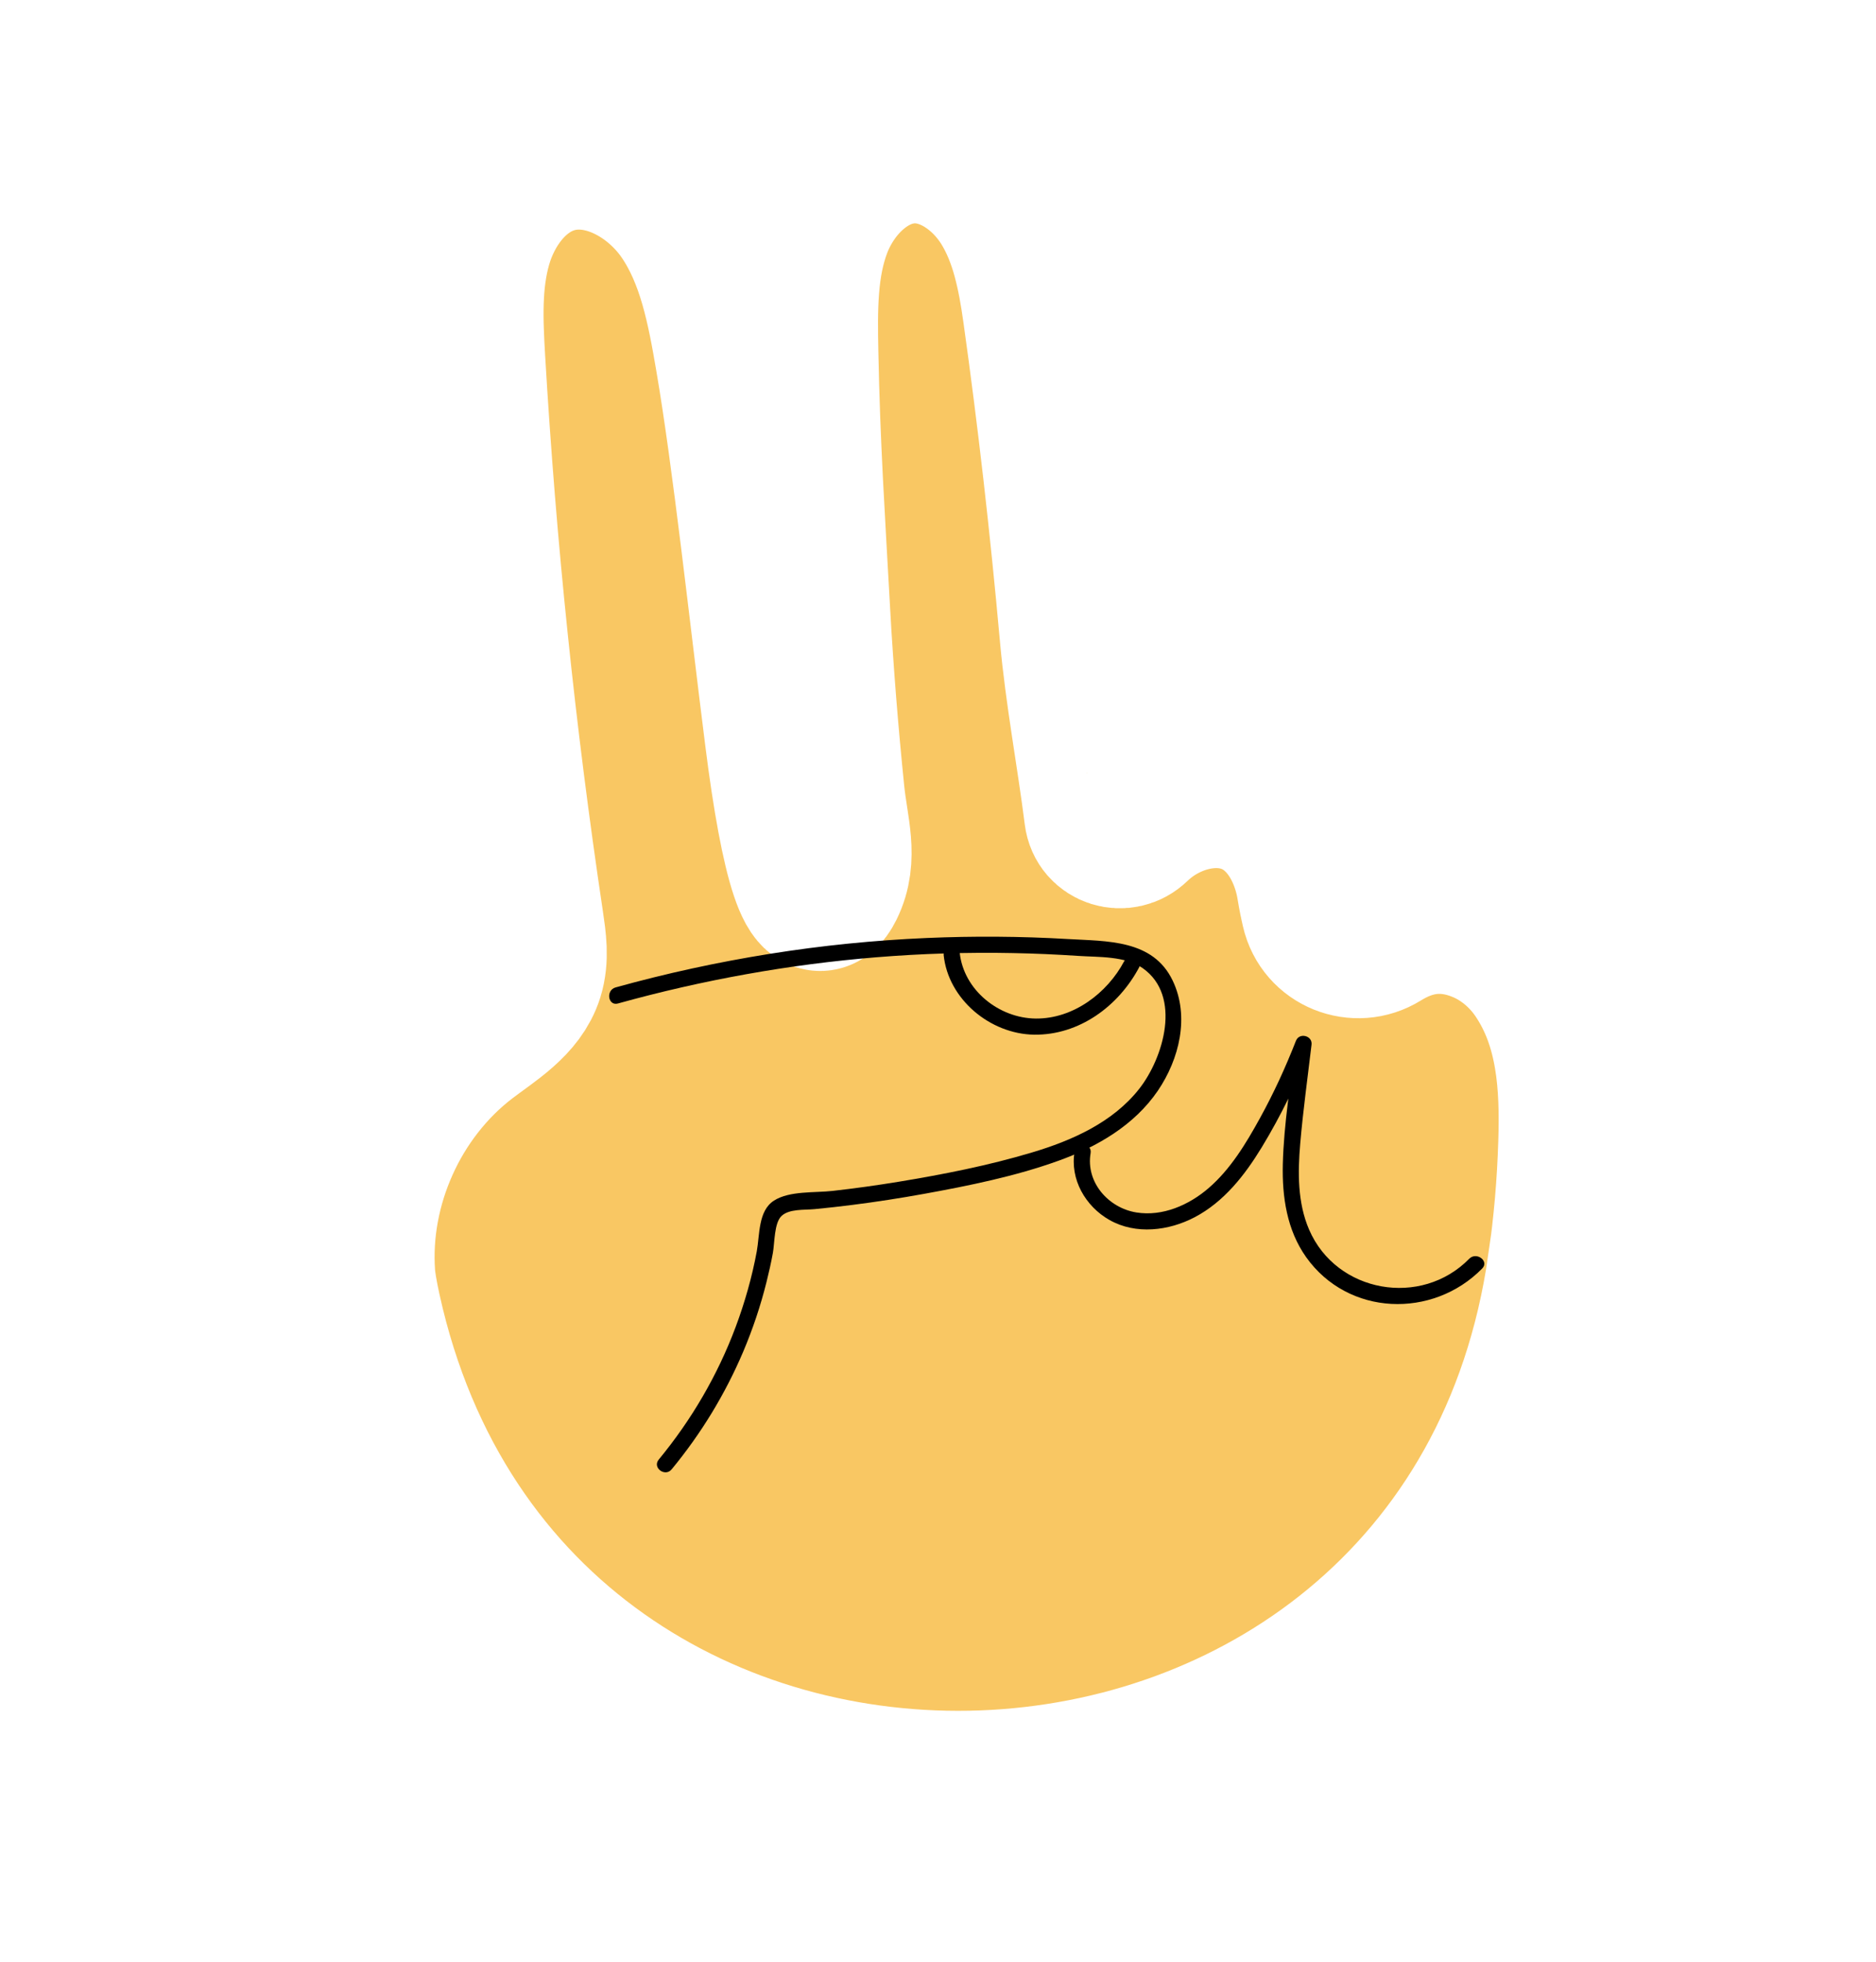 <svg width="509" height="532" viewBox="0 0 509 532" fill="none" xmlns="http://www.w3.org/2000/svg">
<g filter="url(#filter0_d_165_228)">
<mask id="path-1-outside-1_165_228" maskUnits="userSpaceOnUse" x="-26.018" y="-25.948" width="561.271" height="584.345" fill="black">
<rect fill="white" x="-26.018" y="-25.948" width="561.271" height="584.345"/>
<path d="M423.642 341.104C424.033 338.345 424.389 335.593 424.707 332.827C425.025 330.061 425.299 327.298 425.545 324.524C425.782 321.747 425.983 318.978 426.144 316.203C426.304 313.428 426.424 310.647 426.512 307.865C426.63 303.944 426.665 299.991 426.509 296.058C426.352 292.126 426.008 288.206 425.347 284.353C424.695 280.505 423.742 276.71 422.369 273.028C420.995 269.346 419.21 265.781 416.894 262.361C415.956 260.98 414.929 259.661 413.811 258.434C412.697 257.199 411.496 256.047 410.217 254.983C408.939 253.919 407.588 252.956 406.169 252.084C404.747 251.221 403.262 250.462 401.725 249.834C399.219 248.801 396.795 248.134 394.439 247.784C392.083 247.434 389.804 247.405 387.586 247.658C385.368 247.911 383.22 248.45 381.142 249.22C379.06 250 377.047 251.012 375.084 252.225C373.305 253.329 371.391 253.928 369.477 254.064C367.572 254.204 365.673 253.895 363.938 253.199C362.206 252.494 360.637 251.401 359.385 249.971C358.133 248.541 357.196 246.774 356.734 244.731C356.625 244.247 356.515 243.763 356.409 243.269C356.299 242.785 356.202 242.295 356.101 241.815C356.001 241.334 355.913 240.848 355.826 240.362C355.738 239.876 355.656 239.403 355.578 238.92C355.219 236.617 354.653 234.319 353.869 232.085C353.091 229.864 352.103 227.71 350.904 225.71C349.705 223.71 348.294 221.863 346.666 220.241C345.042 218.61 343.205 217.218 341.15 216.106C338.544 214.7 335.729 213.879 332.849 213.548C329.965 213.226 327.014 213.405 324.114 214.023C321.218 214.631 318.383 215.684 315.732 217.088C313.081 218.492 310.632 220.256 308.487 222.312C308.479 222.331 308.453 222.342 308.437 222.357C308.429 222.375 308.403 222.387 308.387 222.401C306.543 224.211 304.077 224.656 301.991 224.004C299.905 223.352 298.203 221.616 297.884 219.049C296.876 211.039 295.583 202.906 294.351 194.699C293.119 186.493 291.943 178.202 291.199 169.876C289.892 155.297 288.387 140.597 286.718 125.982C285.046 111.377 283.202 96.854 281.206 82.659C280.85 80.132 280.462 77.602 279.985 75.081C279.508 72.559 278.956 70.062 278.282 67.603C277.609 65.143 276.805 62.74 275.837 60.401C274.868 58.062 273.731 55.796 272.392 53.633C271.044 51.466 269.451 49.428 267.645 47.575C265.849 45.726 263.842 44.084 261.693 42.72C259.544 41.355 257.24 40.273 254.847 39.554C252.454 38.834 249.949 38.48 247.404 38.582C244.522 38.691 241.749 39.37 239.167 40.49C236.576 41.606 234.169 43.182 231.982 45.071C229.796 46.96 227.848 49.169 226.184 51.586C224.519 54.004 223.132 56.617 222.093 59.303C221.05 61.999 220.282 64.76 219.712 67.566C219.15 70.376 218.786 73.232 218.562 76.111C218.339 78.991 218.244 81.899 218.225 84.805C218.207 87.712 218.26 90.625 218.316 93.507C218.436 99.898 218.619 105.915 218.828 111.729C219.047 117.546 219.307 123.175 219.586 128.811C219.875 134.452 220.195 140.094 220.519 145.942C220.853 151.793 221.205 157.845 221.556 164.306C221.775 168.381 222.028 172.449 222.314 176.518C222.59 180.584 222.893 184.66 223.214 188.722C223.544 192.787 223.887 196.847 224.257 200.918C224.632 204.979 225.019 209.035 225.434 213.102C225.923 217.907 226.876 222.272 227.214 226.427C227.548 230.591 227.276 234.547 225.297 238.55C222.926 243.355 220.479 241.711 218.095 234.598C215.711 227.486 213.366 214.883 211.209 197.775C209.043 180.663 206.851 161.821 204.62 143.866C202.389 125.912 200.118 108.823 197.794 95.24C197.215 91.861 196.619 88.443 195.926 85.052C195.233 81.66 194.448 78.286 193.494 74.984C192.54 71.683 191.408 68.451 190.035 65.34C188.662 62.228 187.039 59.232 185.09 56.409C183.14 53.586 180.774 50.974 178.111 48.707C175.447 46.44 172.492 44.531 169.381 43.098C166.26 41.662 162.977 40.72 159.657 40.387C156.337 40.054 152.973 40.349 149.702 41.391C147.191 42.195 144.872 43.386 142.76 44.896C140.647 46.405 138.741 48.211 137.056 50.245C135.375 52.269 133.907 54.516 132.692 56.886C131.467 59.251 130.479 61.753 129.759 64.285C129.029 66.814 128.514 69.396 128.158 71.986C127.798 74.585 127.611 77.21 127.528 79.844C127.445 82.477 127.471 85.133 127.564 87.782C127.648 90.428 127.796 93.077 127.95 95.708C128.701 108.455 129.594 121.193 130.621 133.92C131.657 146.651 132.831 159.36 134.157 172.065C135.473 184.767 136.936 197.451 138.546 210.118C140.156 222.784 141.903 235.43 143.797 248.059C143.979 249.259 144.153 250.479 144.305 251.7C144.448 252.917 144.565 254.146 144.613 255.358C144.657 256.58 144.633 257.785 144.504 258.982C144.376 260.178 144.147 261.357 143.783 262.524C143.156 264.492 142.202 266.255 141.006 267.868C139.809 269.481 138.384 270.94 136.83 272.315C135.276 273.691 133.598 274.974 131.895 276.236C130.196 277.49 128.463 278.719 126.831 279.967C122.006 283.663 117.689 287.979 113.951 292.76C110.213 297.542 107.059 302.779 104.569 308.322C102.07 313.861 100.238 319.697 99.132 325.657C98.025 331.617 97.658 337.719 98.091 343.782C98.121 344.223 98.177 344.762 98.26 345.396C98.346 346.022 98.45 346.74 98.583 347.545C98.721 348.341 98.875 349.23 99.067 350.188C99.258 351.145 99.471 352.186 99.717 353.304C109.53 397.853 133.064 430.661 163.254 451.98C193.443 473.299 230.28 483.149 266.702 481.771C303.121 480.402 339.121 467.816 367.628 444.282C396.135 420.748 417.149 386.267 423.598 341.108L423.642 341.104Z"/>
</mask>
<path d="M423.642 341.104C424.033 338.345 424.389 335.593 424.707 332.827C425.025 330.061 425.299 327.298 425.545 324.524C425.782 321.747 425.983 318.978 426.144 316.203C426.304 313.428 426.424 310.647 426.512 307.865C426.63 303.944 426.665 299.991 426.509 296.058C426.352 292.126 426.008 288.206 425.347 284.353C424.695 280.505 423.742 276.71 422.369 273.028C420.995 269.346 419.21 265.781 416.894 262.361C415.956 260.98 414.929 259.661 413.811 258.434C412.697 257.199 411.496 256.047 410.217 254.983C408.939 253.919 407.588 252.956 406.169 252.084C404.747 251.221 403.262 250.462 401.725 249.834C399.219 248.801 396.795 248.134 394.439 247.784C392.083 247.434 389.804 247.405 387.586 247.658C385.368 247.911 383.22 248.45 381.142 249.22C379.06 250 377.047 251.012 375.084 252.225C373.305 253.329 371.391 253.928 369.477 254.064C367.572 254.204 365.673 253.895 363.938 253.199C362.206 252.494 360.637 251.401 359.385 249.971C358.133 248.541 357.196 246.774 356.734 244.731C356.625 244.247 356.515 243.763 356.409 243.269C356.299 242.785 356.202 242.295 356.101 241.815C356.001 241.334 355.913 240.848 355.826 240.362C355.738 239.876 355.656 239.403 355.578 238.92C355.219 236.617 354.653 234.319 353.869 232.085C353.091 229.864 352.103 227.71 350.904 225.71C349.705 223.71 348.294 221.863 346.666 220.241C345.042 218.61 343.205 217.218 341.15 216.106C338.544 214.7 335.729 213.879 332.849 213.548C329.965 213.226 327.014 213.405 324.114 214.023C321.218 214.631 318.383 215.684 315.732 217.088C313.081 218.492 310.632 220.256 308.487 222.312C308.479 222.331 308.453 222.342 308.437 222.357C308.429 222.375 308.403 222.387 308.387 222.401C306.543 224.211 304.077 224.656 301.991 224.004C299.905 223.352 298.203 221.616 297.884 219.049C296.876 211.039 295.583 202.906 294.351 194.699C293.119 186.493 291.943 178.202 291.199 169.876C289.892 155.297 288.387 140.597 286.718 125.982C285.046 111.377 283.202 96.854 281.206 82.659C280.85 80.132 280.462 77.602 279.985 75.081C279.508 72.559 278.956 70.062 278.282 67.603C277.609 65.143 276.805 62.74 275.837 60.401C274.868 58.062 273.731 55.796 272.392 53.633C271.044 51.466 269.451 49.428 267.645 47.575C265.849 45.726 263.842 44.084 261.693 42.72C259.544 41.355 257.24 40.273 254.847 39.554C252.454 38.834 249.949 38.48 247.404 38.582C244.522 38.691 241.749 39.37 239.167 40.49C236.576 41.606 234.169 43.182 231.982 45.071C229.796 46.96 227.848 49.169 226.184 51.586C224.519 54.004 223.132 56.617 222.093 59.303C221.05 61.999 220.282 64.76 219.712 67.566C219.15 70.376 218.786 73.232 218.562 76.111C218.339 78.991 218.244 81.899 218.225 84.805C218.207 87.712 218.26 90.625 218.316 93.507C218.436 99.898 218.619 105.915 218.828 111.729C219.047 117.546 219.307 123.175 219.586 128.811C219.875 134.452 220.195 140.094 220.519 145.942C220.853 151.793 221.205 157.845 221.556 164.306C221.775 168.381 222.028 172.449 222.314 176.518C222.59 180.584 222.893 184.66 223.214 188.722C223.544 192.787 223.887 196.847 224.257 200.918C224.632 204.979 225.019 209.035 225.434 213.102C225.923 217.907 226.876 222.272 227.214 226.427C227.548 230.591 227.276 234.547 225.297 238.55C222.926 243.355 220.479 241.711 218.095 234.598C215.711 227.486 213.366 214.883 211.209 197.775C209.043 180.663 206.851 161.821 204.62 143.866C202.389 125.912 200.118 108.823 197.794 95.24C197.215 91.861 196.619 88.443 195.926 85.052C195.233 81.66 194.448 78.286 193.494 74.984C192.54 71.683 191.408 68.451 190.035 65.34C188.662 62.228 187.039 59.232 185.09 56.409C183.14 53.586 180.774 50.974 178.111 48.707C175.447 46.44 172.492 44.531 169.381 43.098C166.26 41.662 162.977 40.72 159.657 40.387C156.337 40.054 152.973 40.349 149.702 41.391C147.191 42.195 144.872 43.386 142.76 44.896C140.647 46.405 138.741 48.211 137.056 50.245C135.375 52.269 133.907 54.516 132.692 56.886C131.467 59.251 130.479 61.753 129.759 64.285C129.029 66.814 128.514 69.396 128.158 71.986C127.798 74.585 127.611 77.21 127.528 79.844C127.445 82.477 127.471 85.133 127.564 87.782C127.648 90.428 127.796 93.077 127.95 95.708C128.701 108.455 129.594 121.193 130.621 133.92C131.657 146.651 132.831 159.36 134.157 172.065C135.473 184.767 136.936 197.451 138.546 210.118C140.156 222.784 141.903 235.43 143.797 248.059C143.979 249.259 144.153 250.479 144.305 251.7C144.448 252.917 144.565 254.146 144.613 255.358C144.657 256.58 144.633 257.785 144.504 258.982C144.376 260.178 144.147 261.357 143.783 262.524C143.156 264.492 142.202 266.255 141.006 267.868C139.809 269.481 138.384 270.94 136.83 272.315C135.276 273.691 133.598 274.974 131.895 276.236C130.196 277.49 128.463 278.719 126.831 279.967C122.006 283.663 117.689 287.979 113.951 292.76C110.213 297.542 107.059 302.779 104.569 308.322C102.07 313.861 100.238 319.697 99.132 325.657C98.025 331.617 97.658 337.719 98.091 343.782C98.121 344.223 98.177 344.762 98.26 345.396C98.346 346.022 98.45 346.74 98.583 347.545C98.721 348.341 98.875 349.23 99.067 350.188C99.258 351.145 99.471 352.186 99.717 353.304C109.53 397.853 133.064 430.661 163.254 451.98C193.443 473.299 230.28 483.149 266.702 481.771C303.121 480.402 339.121 467.816 367.628 444.282C396.135 420.748 417.149 386.267 423.598 341.108L423.642 341.104Z" fill="#F9C763"/>
<path d="M423.642 341.104C424.033 338.345 424.389 335.593 424.707 332.827C425.025 330.061 425.299 327.298 425.545 324.524C425.782 321.747 425.983 318.978 426.144 316.203C426.304 313.428 426.424 310.647 426.512 307.865C426.63 303.944 426.665 299.991 426.509 296.058C426.352 292.126 426.008 288.206 425.347 284.353C424.695 280.505 423.742 276.71 422.369 273.028C420.995 269.346 419.21 265.781 416.894 262.361C415.956 260.98 414.929 259.661 413.811 258.434C412.697 257.199 411.496 256.047 410.217 254.983C408.939 253.919 407.588 252.956 406.169 252.084C404.747 251.221 403.262 250.462 401.725 249.834C399.219 248.801 396.795 248.134 394.439 247.784C392.083 247.434 389.804 247.405 387.586 247.658C385.368 247.911 383.22 248.45 381.142 249.22C379.06 250 377.047 251.012 375.084 252.225C373.305 253.329 371.391 253.928 369.477 254.064C367.572 254.204 365.673 253.895 363.938 253.199C362.206 252.494 360.637 251.401 359.385 249.971C358.133 248.541 357.196 246.774 356.734 244.731C356.625 244.247 356.515 243.763 356.409 243.269C356.299 242.785 356.202 242.295 356.101 241.815C356.001 241.334 355.913 240.848 355.826 240.362C355.738 239.876 355.656 239.403 355.578 238.92C355.219 236.617 354.653 234.319 353.869 232.085C353.091 229.864 352.103 227.71 350.904 225.71C349.705 223.71 348.294 221.863 346.666 220.241C345.042 218.61 343.205 217.218 341.15 216.106C338.544 214.7 335.729 213.879 332.849 213.548C329.965 213.226 327.014 213.405 324.114 214.023C321.218 214.631 318.383 215.684 315.732 217.088C313.081 218.492 310.632 220.256 308.487 222.312C308.479 222.331 308.453 222.342 308.437 222.357C308.429 222.375 308.403 222.387 308.387 222.401C306.543 224.211 304.077 224.656 301.991 224.004C299.905 223.352 298.203 221.616 297.884 219.049C296.876 211.039 295.583 202.906 294.351 194.699C293.119 186.493 291.943 178.202 291.199 169.876C289.892 155.297 288.387 140.597 286.718 125.982C285.046 111.377 283.202 96.854 281.206 82.659C280.85 80.132 280.462 77.602 279.985 75.081C279.508 72.559 278.956 70.062 278.282 67.603C277.609 65.143 276.805 62.74 275.837 60.401C274.868 58.062 273.731 55.796 272.392 53.633C271.044 51.466 269.451 49.428 267.645 47.575C265.849 45.726 263.842 44.084 261.693 42.72C259.544 41.355 257.24 40.273 254.847 39.554C252.454 38.834 249.949 38.48 247.404 38.582C244.522 38.691 241.749 39.37 239.167 40.49C236.576 41.606 234.169 43.182 231.982 45.071C229.796 46.96 227.848 49.169 226.184 51.586C224.519 54.004 223.132 56.617 222.093 59.303C221.05 61.999 220.282 64.76 219.712 67.566C219.15 70.376 218.786 73.232 218.562 76.111C218.339 78.991 218.244 81.899 218.225 84.805C218.207 87.712 218.26 90.625 218.316 93.507C218.436 99.898 218.619 105.915 218.828 111.729C219.047 117.546 219.307 123.175 219.586 128.811C219.875 134.452 220.195 140.094 220.519 145.942C220.853 151.793 221.205 157.845 221.556 164.306C221.775 168.381 222.028 172.449 222.314 176.518C222.59 180.584 222.893 184.66 223.214 188.722C223.544 192.787 223.887 196.847 224.257 200.918C224.632 204.979 225.019 209.035 225.434 213.102C225.923 217.907 226.876 222.272 227.214 226.427C227.548 230.591 227.276 234.547 225.297 238.55C222.926 243.355 220.479 241.711 218.095 234.598C215.711 227.486 213.366 214.883 211.209 197.775C209.043 180.663 206.851 161.821 204.62 143.866C202.389 125.912 200.118 108.823 197.794 95.24C197.215 91.861 196.619 88.443 195.926 85.052C195.233 81.66 194.448 78.286 193.494 74.984C192.54 71.683 191.408 68.451 190.035 65.34C188.662 62.228 187.039 59.232 185.09 56.409C183.14 53.586 180.774 50.974 178.111 48.707C175.447 46.44 172.492 44.531 169.381 43.098C166.26 41.662 162.977 40.72 159.657 40.387C156.337 40.054 152.973 40.349 149.702 41.391C147.191 42.195 144.872 43.386 142.76 44.896C140.647 46.405 138.741 48.211 137.056 50.245C135.375 52.269 133.907 54.516 132.692 56.886C131.467 59.251 130.479 61.753 129.759 64.285C129.029 66.814 128.514 69.396 128.158 71.986C127.798 74.585 127.611 77.21 127.528 79.844C127.445 82.477 127.471 85.133 127.564 87.782C127.648 90.428 127.796 93.077 127.95 95.708C128.701 108.455 129.594 121.193 130.621 133.92C131.657 146.651 132.831 159.36 134.157 172.065C135.473 184.767 136.936 197.451 138.546 210.118C140.156 222.784 141.903 235.43 143.797 248.059C143.979 249.259 144.153 250.479 144.305 251.7C144.448 252.917 144.565 254.146 144.613 255.358C144.657 256.58 144.633 257.785 144.504 258.982C144.376 260.178 144.147 261.357 143.783 262.524C143.156 264.492 142.202 266.255 141.006 267.868C139.809 269.481 138.384 270.94 136.83 272.315C135.276 273.691 133.598 274.974 131.895 276.236C130.196 277.49 128.463 278.719 126.831 279.967C122.006 283.663 117.689 287.979 113.951 292.76C110.213 297.542 107.059 302.779 104.569 308.322C102.07 313.861 100.238 319.697 99.132 325.657C98.025 331.617 97.658 337.719 98.091 343.782C98.121 344.223 98.177 344.762 98.26 345.396C98.346 346.022 98.45 346.74 98.583 347.545C98.721 348.341 98.875 349.23 99.067 350.188C99.258 351.145 99.471 352.186 99.717 353.304C109.53 397.853 133.064 430.661 163.254 451.98C193.443 473.299 230.28 483.149 266.702 481.771C303.121 480.402 339.121 467.816 367.628 444.282C396.135 420.748 417.149 386.267 423.598 341.108L423.642 341.104Z" stroke="white" stroke-width="40" mask="url(#path-1-outside-1_165_228)"/>
</g>
<path d="M167.702 272.089C179.149 268.912 190.741 266.265 202.427 264.171C214.113 262.077 225.902 260.54 237.745 259.572C243.91 259.072 250.092 258.718 256.272 258.535C262.451 258.352 268.642 258.302 274.826 258.433C277.794 258.487 280.765 258.585 283.726 258.711C286.696 258.841 289.651 259.009 292.617 259.202C295.404 259.388 298.568 259.38 301.635 259.753C304.703 260.125 307.672 260.857 310.045 262.525C315.404 266.297 316.801 272.397 316.046 278.582C315.288 284.777 312.374 291.066 309.107 295.227C305.517 299.798 300.95 303.305 295.918 306.081C290.887 308.857 285.396 310.892 279.962 312.509C274.061 314.275 268.067 315.757 262.021 317.047C255.975 318.336 249.894 319.44 243.823 320.439C240.845 320.93 237.862 321.375 234.869 321.795C231.879 322.206 228.891 322.585 225.886 322.925C223.49 323.193 220.571 323.18 217.719 323.43C214.868 323.68 212.104 324.201 209.987 325.559C207.828 326.942 206.869 329.262 206.351 331.799C205.827 334.323 205.741 337.074 205.331 339.31C204.685 342.796 203.876 346.261 202.914 349.677C201.952 353.092 200.856 356.465 199.608 359.789C197.162 366.338 194.159 372.636 190.664 378.653C187.17 384.67 183.173 390.381 178.73 395.776C177.825 396.87 178.254 398.072 179.133 398.731C180.012 399.39 181.343 399.506 182.235 398.418C186.215 393.593 189.853 388.493 193.102 383.153C196.35 377.813 199.215 372.246 201.663 366.482C202.954 363.433 204.119 360.345 205.173 357.213C206.227 354.082 207.148 350.908 207.952 347.699C208.277 346.387 208.593 345.071 208.886 343.756C209.179 342.442 209.448 341.108 209.691 339.785C209.938 338.452 210.024 336.411 210.297 334.465C210.571 332.52 211.033 330.67 212.041 329.724C213.089 328.73 214.644 328.333 216.275 328.15C217.906 327.966 219.624 327.999 221 327.865C222.732 327.7 224.461 327.512 226.191 327.324C227.921 327.137 229.649 326.927 231.371 326.704C234.595 326.3 237.809 325.838 241.025 325.345C244.232 324.848 247.444 324.31 250.639 323.733C256.79 322.615 262.989 321.429 269.129 319.983C275.266 318.547 281.344 316.851 287.236 314.726C292.463 312.845 297.594 310.442 302.215 307.342C306.837 304.243 310.952 300.439 314.142 295.764C317.044 291.491 319.225 286.46 320.086 281.285C320.947 276.11 320.506 270.775 318.18 265.91C315.502 260.305 311.058 257.646 305.934 256.3C300.81 254.954 295.022 254.937 289.652 254.622C283.285 254.247 276.914 254.043 270.536 253.997C264.157 253.951 257.788 254.069 251.41 254.346C237.138 254.957 222.917 256.393 208.825 258.644C194.733 260.895 180.763 263.926 167.007 267.75C165.666 268.124 165.149 269.404 165.312 270.489C165.475 271.575 166.312 272.476 167.676 272.1L167.702 272.089Z" fill="black"/>
<path d="M291.561 312.241C290.913 316.006 291.648 319.726 293.36 322.961C295.071 326.196 297.755 328.955 301.024 330.805C304.591 332.826 308.62 333.568 312.627 333.333C316.642 333.102 320.631 331.904 324.159 330.05C328.12 327.969 331.515 325.117 334.492 321.852C337.469 318.588 340.023 314.898 342.311 311.146C344.952 306.802 347.379 302.342 349.61 297.783C351.841 293.224 353.874 288.565 355.722 283.833C355.015 283.661 354.312 283.48 353.606 283.309L351.49 282.785C350.846 288.229 350.056 293.712 349.393 299.203C348.73 304.693 348.194 310.19 348.056 315.683C347.949 320.092 348.223 324.544 349.178 328.824C350.127 333.091 351.761 337.177 354.369 340.862C360.061 348.884 368.658 353.085 377.503 353.557C386.348 354.029 395.452 350.797 402.151 343.96C403.14 342.953 402.747 341.798 401.868 341.139C400.988 340.48 399.619 340.326 398.637 341.314C392.136 347.95 383.128 350.285 374.814 348.797C366.508 347.312 358.892 342.014 355.183 333.41C353.605 329.755 352.844 325.885 352.548 321.951C352.252 318.018 352.444 314.019 352.777 310.129C353.16 305.646 353.664 301.158 354.205 296.684C354.746 292.21 355.319 287.738 355.851 283.26C355.994 282.026 355.162 281.192 354.184 280.946C353.206 280.7 352.075 281.059 351.62 282.213C350.208 285.816 348.697 289.369 347.074 292.879C345.443 296.384 343.703 299.837 341.84 303.219C339.954 306.635 337.963 310.096 335.693 313.338C333.424 316.581 330.88 319.619 327.887 322.19C325.232 324.474 322.115 326.404 318.787 327.617C315.446 328.835 311.894 329.335 308.324 328.764C304.522 328.154 301.087 326.099 298.761 323.223C296.438 320.339 295.237 316.628 295.903 312.709C296.14 311.319 295.171 310.506 294.079 310.386C292.986 310.267 291.776 310.853 291.539 312.243L291.561 312.241Z" fill="black"/>
<path d="M256.036 258.969C256.653 264.975 259.82 270.322 264.308 274.202C268.801 278.073 274.618 280.467 280.561 280.556C286.687 280.642 292.42 278.703 297.327 275.426C302.234 272.149 306.295 267.528 309.096 262.259C309.759 261.015 309.068 259.989 308.045 259.585C307.022 259.181 305.676 259.403 305.013 260.646C302.706 264.992 299.25 268.896 295.097 271.707C290.944 274.518 286.107 276.231 281.039 276.186C276.025 276.141 271.133 274.209 267.351 271.017C263.569 267.825 260.917 263.38 260.385 258.299C260.24 256.898 259.079 256.354 257.999 256.529C256.913 256.692 255.9 257.571 256.045 258.972L256.036 258.969Z" fill="black"/>
<defs>
<filter id="filter0_d_165_228" x="73.915" y="16.564" width="376.699" height="491.333" filterUnits="userSpaceOnUse" color-interpolation-filters="sRGB">
<feFlood flood-opacity="0" result="BackgroundImageFix"/>
<feColorMatrix in="SourceAlpha" type="matrix" values="0 0 0 0 0 0 0 0 0 0 0 0 0 0 0 0 0 0 127 0" result="hardAlpha"/>
<feOffset dy="2"/>
<feGaussianBlur stdDeviation="2"/>
<feComposite in2="hardAlpha" operator="out"/>
<feColorMatrix type="matrix" values="0 0 0 0 0 0 0 0 0 0 0 0 0 0 0 0 0 0 0.25 0"/>
<feBlend mode="normal" in2="BackgroundImageFix" result="effect1_dropShadow_165_228"/>
<feBlend mode="normal" in="SourceGraphic" in2="effect1_dropShadow_165_228" result="shape"/>
</filter>
</defs>
</svg>
